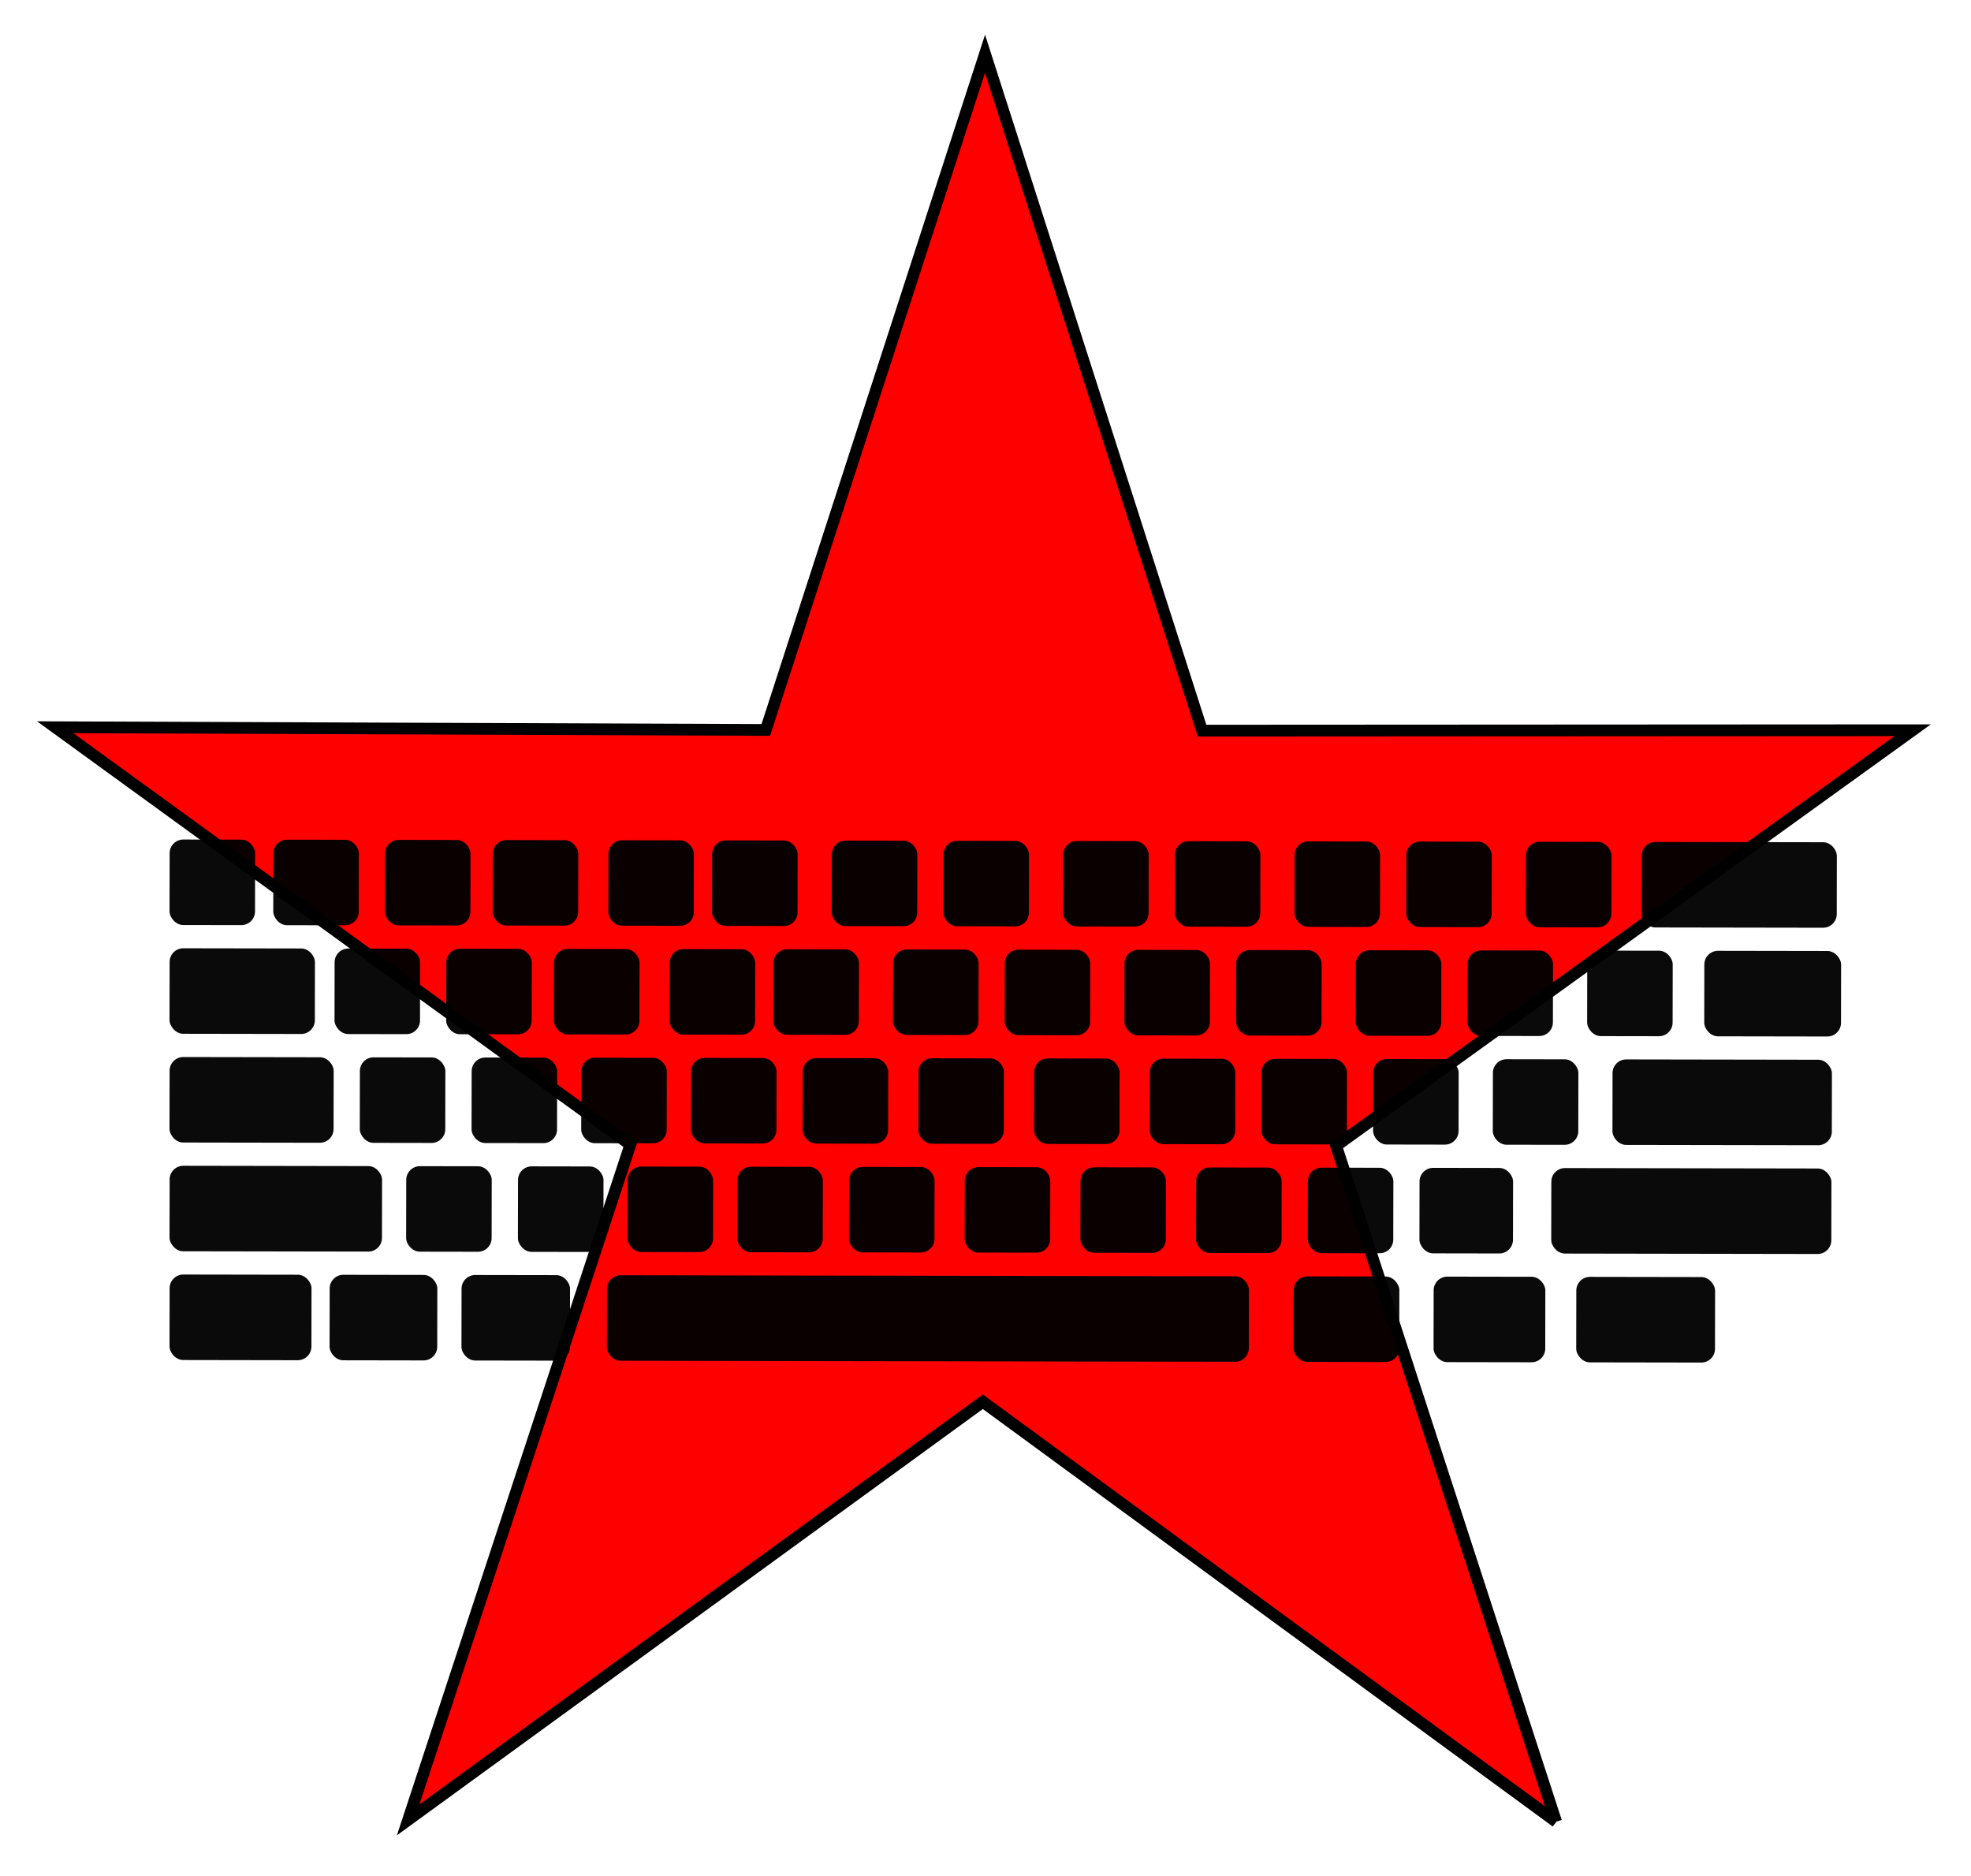<?xml version="1.0" encoding="UTF-8" standalone="no"?>
<!-- Created with Inkscape (http://www.inkscape.org/) -->
<svg
    xmlns:inkscape="http://www.inkscape.org/namespaces/inkscape"
    xmlns:rdf="http://www.w3.org/1999/02/22-rdf-syntax-ns#"
    xmlns="http://www.w3.org/2000/svg"
    xmlns:sodipodi="http://sodipodi.sourceforge.net/DTD/sodipodi-0.dtd"
    xmlns:cc="http://creativecommons.org/ns#"
    xmlns:xlink="http://www.w3.org/1999/xlink"
    xmlns:dc="http://purl.org/dc/elements/1.1/"
    xmlns:svg="http://www.w3.org/2000/svg"
    xmlns:ns1="http://sozi.baierouge.fr"
    id="svg2"
    sodipodi:docname="keyboard_over_star.svg"
    viewBox="0 0 344.06 327.46"
    version="1.1"
    inkscape:version="0.47 r22583"
  >
  <defs
      id="defs4"
    >
    <style
        id="style4444"
        type="text/css"
      >.fil3 {fill:#286786}
    .fil1 {fill:#2FAED6}
    .fil4 {fill:#38C5FB}
    .fil0 {fill:#6296AB}
    .fil2 {fill:#6FB2D1}</style
    >
  </defs
  >
  <sodipodi:namedview
      id="base"
      bordercolor="#666666"
      inkscape:pageshadow="2"
      inkscape:window-y="40"
      pagecolor="#ffffff"
      inkscape:window-height="675"
      inkscape:window-maximized="1"
      inkscape:zoom="0.71698141"
      inkscape:window-x="-4"
      showgrid="true"
      borderopacity="1.0"
      inkscape:current-layer="layer1"
      inkscape:cx="62.856392"
      inkscape:cy="235.18535"
      inkscape:snap-grids="false"
      inkscape:window-width="1024"
      inkscape:pageopacity="0.0"
      inkscape:document-units="px"
    >
    <inkscape:grid
        id="grid3358"
        enabled="true"
        visible="true"
        snapvisiblegridlinesonly="true"
        type="xygrid"
        empspacing="5"
    />
  </sodipodi:namedview
  >
  <g
      id="layer1"
      inkscape:label="Ebene 1"
      inkscape:groupmode="layer"
      transform="translate(-318.12 -456.84)"
    >
    <path
        id="path3356-2-6"
        style="fill-rule:evenodd;stroke:#000000;stroke-width:2;fill:#ff0000"
        sodipodi:type="star"
        sodipodi:sides="5"
        sodipodi:r1="166.42703"
        sodipodi:r2="63.242271"
        sodipodi:arg1="0.96850898"
        sodipodi:arg2="1.5968275"
        transform="matrix(1.024 -.025 .025 1.024 190.34 241.99)"
        inkscape:randomized="0"
        sodipodi:cy="392.36218"
        sodipodi:cx="282.85715"
        inkscape:rounded="0"
        inkscape:flatsided="false"
        d="m377.14 529.51-95.932-73.922-99.649 68.83 40.659-114.08-96.254-73.502 121.06 3.417 40.16-114.26 34.16 116.19 121.07 2.888-99.949 68.393 34.668 116.04z"
    />
    <g
        id="g3988"
        transform="matrix(.949 0 0 .949 34.565 60.185)"
      >
      <rect
          id="rect7594-2-5"
          ry="2.516"
          style="opacity:0.96;fill:#000000"
          transform="rotate(.095)"
          height="15.724"
          width="15.724"
          y="571.81"
          x="330.95"
      />
      <rect
          id="rect7596-6-5"
          ry="2.516"
          style="opacity:0.96;fill:#000000"
          transform="rotate(.095)"
          height="15.724"
          width="15.724"
          y="571.81"
          x="350.03"
      />
      <rect
          id="rect7598-6-1"
          ry="2.516"
          style="opacity:0.96;fill:#000000"
          transform="rotate(.095)"
          height="15.724"
          width="15.724"
          y="571.81"
          x="370.57"
      />
      <rect
          id="rect7600-0-7"
          ry="2.516"
          style="opacity:0.96;fill:#000000"
          transform="rotate(.095)"
          height="15.724"
          width="15.724"
          y="571.81"
          x="390.39"
      />
      <rect
          id="rect7602-3-1"
          ry="2.516"
          style="opacity:0.96;fill:#000000"
          transform="rotate(.095)"
          height="15.724"
          width="15.724"
          y="571.81"
          x="411.66"
      />
      <rect
          id="rect7604-8-1"
          ry="2.516"
          style="opacity:0.96;fill:#000000"
          transform="rotate(.095)"
          height="15.724"
          width="15.724"
          y="571.81"
          x="430.74"
      />
      <rect
          id="rect7606-0-5"
          ry="2.516"
          style="opacity:0.96;fill:#000000"
          transform="rotate(.095)"
          height="15.724"
          width="15.724"
          y="571.81"
          x="452.76"
      />
      <rect
          id="rect7608-1-2"
          ry="2.516"
          style="opacity:0.96;fill:#000000"
          transform="rotate(.095)"
          height="15.724"
          width="15.724"
          y="571.81"
          x="473.3"
      />
      <rect
          id="rect7610-2-7"
          ry="2.516"
          style="opacity:0.96;fill:#000000"
          transform="rotate(.095)"
          height="15.724"
          width="15.724"
          y="571.81"
          x="495.32"
      />
      <rect
          id="rect7612-50-6"
          ry="2.516"
          style="opacity:0.96;fill:#000000"
          transform="rotate(.095)"
          height="15.724"
          width="15.724"
          y="571.81"
          x="515.86"
      />
      <rect
          id="rect7614-9-1"
          ry="2.516"
          style="opacity:0.96;fill:#000000"
          transform="rotate(.095)"
          height="15.724"
          width="15.724"
          y="571.81"
          x="537.88"
      />
      <rect
          id="rect7616-4-4"
          ry="2.516"
          style="opacity:0.96;fill:#000000"
          transform="rotate(.095)"
          height="15.724"
          width="15.724"
          y="571.81"
          x="558.42"
      />
      <rect
          id="rect7618-7-2"
          ry="2.516"
          style="opacity:0.96;fill:#000000"
          transform="rotate(.095)"
          height="15.724"
          width="15.724"
          y="571.81"
          x="580.44"
      />
      <rect
          id="rect7620-83-3"
          ry="2.516"
          style="opacity:0.96;fill:#000000"
          transform="rotate(.095)"
          height="15.724"
          width="35.903"
          y="571.81"
          x="601.72"
      />
      <rect
          id="rect7622-5-2"
          ry="2.516"
          style="opacity:0.96;fill:#000000"
          transform="rotate(.095)"
          height="15.724"
          width="26.731"
          y="591.81"
          x="330.98"
      />
      <rect
          id="rect7624-1-2"
          ry="2.516"
          style="opacity:0.96;fill:#000000"
          transform="rotate(.095)"
          height="15.724"
          width="15.724"
          y="591.81"
          x="361.33"
      />
      <rect
          id="rect7626-2-1"
          ry="2.516"
          style="opacity:0.96;fill:#000000"
          transform="rotate(.095)"
          height="15.724"
          width="15.724"
          y="591.81"
          x="381.87"
      />
      <rect
          id="rect7628-0-6"
          ry="2.516"
          style="opacity:0.96;fill:#000000"
          transform="rotate(.095)"
          height="15.724"
          width="15.724"
          y="591.81"
          x="401.69"
      />
      <rect
          id="rect7630-1-8"
          ry="2.516"
          style="opacity:0.96;fill:#000000"
          transform="rotate(.095)"
          height="15.724"
          width="15.724"
          y="591.81"
          x="422.97"
      />
      <rect
          id="rect7632-6-5"
          ry="2.516"
          style="opacity:0.96;fill:#000000"
          transform="rotate(.095)"
          height="15.724"
          width="15.724"
          y="591.81"
          x="442.05"
      />
      <rect
          id="rect7634-4-7"
          ry="2.516"
          style="opacity:0.96;fill:#000000"
          transform="rotate(.095)"
          height="15.724"
          width="15.724"
          y="591.81"
          x="464.06"
      />
      <rect
          id="rect7636-0-6"
          ry="2.516"
          style="opacity:0.96;fill:#000000"
          transform="rotate(.095)"
          height="15.724"
          width="15.724"
          y="591.81"
          x="484.6"
      />
      <rect
          id="rect7638-6-1"
          ry="2.516"
          style="opacity:0.96;fill:#000000"
          transform="rotate(.095)"
          height="15.724"
          width="15.724"
          y="591.81"
          x="506.62"
      />
      <rect
          id="rect7640-1-8"
          ry="2.516"
          style="opacity:0.96;fill:#000000"
          transform="rotate(.095)"
          height="15.724"
          width="15.724"
          y="591.81"
          x="527.16"
      />
      <rect
          id="rect7642-8-9"
          ry="2.516"
          style="opacity:0.96;fill:#000000"
          transform="rotate(.095)"
          height="15.724"
          width="15.724"
          y="591.81"
          x="549.18"
      />
      <rect
          id="rect7644-9-2"
          ry="2.516"
          style="opacity:0.96;fill:#000000"
          transform="rotate(.095)"
          height="15.724"
          width="15.724"
          y="591.81"
          x="569.72"
      />
      <rect
          id="rect7646-8-7"
          ry="2.516"
          style="opacity:0.96;fill:#000000"
          transform="rotate(.095)"
          height="15.724"
          width="15.724"
          y="591.81"
          x="591.74"
      />
      <rect
          id="rect7648-4-9"
          ry="2.516"
          style="opacity:0.96;fill:#000000"
          transform="rotate(.095)"
          height="15.724"
          width="25.158"
          y="591.81"
          x="613.28"
      />
      <rect
          id="rect7650-1-5"
          ry="2.516"
          style="opacity:0.96;fill:#000000"
          transform="rotate(.095)"
          height="15.724"
          width="30.178"
          y="611.81"
          x="331.01"
      />
      <rect
          id="rect7652-4-4"
          ry="2.516"
          style="opacity:0.96;fill:#000000"
          transform="rotate(.095)"
          height="15.724"
          width="15.724"
          y="611.81"
          x="366.01"
      />
      <rect
          id="rect7654-3-3"
          ry="2.516"
          style="opacity:0.96;fill:#000000"
          transform="rotate(.095)"
          height="15.724"
          width="15.724"
          y="611.81"
          x="386.57"
      />
      <rect
          id="rect7656-9-1"
          ry="2.516"
          style="opacity:0.96;fill:#000000"
          transform="rotate(.095)"
          height="15.724"
          width="15.724"
          y="611.81"
          x="406.74"
      />
      <rect
          id="rect7658-8-2"
          ry="2.516"
          style="opacity:0.96;fill:#000000"
          transform="rotate(.095)"
          height="15.724"
          width="15.724"
          y="611.81"
          x="426.93"
      />
      <rect
          id="rect7660-8-3"
          ry="2.516"
          style="opacity:0.96;fill:#000000"
          transform="rotate(.095)"
          height="15.724"
          width="15.724"
          y="611.81"
          x="447.47"
      />
      <rect
          id="rect7662-0-3"
          ry="2.516"
          style="opacity:0.96;fill:#000000"
          transform="rotate(.095)"
          height="15.724"
          width="15.724"
          y="611.81"
          x="468.75"
      />
      <rect
          id="rect7664-8-4"
          ry="2.516"
          style="opacity:0.96;fill:#000000"
          transform="rotate(.095)"
          height="15.724"
          width="15.724"
          y="611.81"
          x="490.03"
      />
      <rect
          id="rect7666-7-1"
          ry="2.516"
          style="opacity:0.96;fill:#000000"
          transform="rotate(.095)"
          height="15.724"
          width="15.724"
          y="611.81"
          x="511.31"
      />
      <rect
          id="rect7668-7-1"
          ry="2.516"
          style="opacity:0.96;fill:#000000"
          transform="rotate(.095)"
          height="15.724"
          width="15.724"
          y="611.81"
          x="531.86"
      />
      <rect
          id="rect7670-8-3"
          ry="2.516"
          style="opacity:0.96;fill:#000000"
          transform="rotate(.095)"
          height="15.724"
          width="15.724"
          y="611.81"
          x="552.4"
      />
      <rect
          id="rect7672-3-8"
          ry="2.516"
          style="opacity:0.96;fill:#000000"
          transform="rotate(.095)"
          height="15.724"
          width="15.724"
          y="611.81"
          x="574.42"
      />
      <rect
          id="rect7674-8-7"
          ry="2.516"
          style="opacity:0.96;fill:#000000"
          transform="rotate(.095)"
          height="15.724"
          width="40.35"
          y="611.81"
          x="596.43"
      />
      <rect
          id="rect7676-3-4"
          ry="2.516"
          style="opacity:0.96;fill:#000000"
          transform="rotate(.095)"
          height="15.724"
          width="39.073"
          y="631.81"
          x="331.05"
      />
      <rect
          id="rect7678-7-2"
          ry="2.516"
          style="opacity:0.96;fill:#000000"
          transform="rotate(.095)"
          height="15.724"
          width="15.724"
          y="631.81"
          x="374.57"
      />
      <rect
          id="rect7680-1-7"
          ry="2.516"
          style="opacity:0.96;fill:#000000"
          transform="rotate(.095)"
          height="15.724"
          width="15.724"
          y="631.81"
          x="395.13"
      />
      <rect
          id="rect7682-0-7"
          ry="2.516"
          style="opacity:0.96;fill:#000000"
          transform="rotate(.095)"
          height="15.724"
          width="15.724"
          y="631.81"
          x="415.29"
      />
      <rect
          id="rect7684-7-9"
          ry="2.516"
          style="opacity:0.96;fill:#000000"
          transform="rotate(.095)"
          height="15.724"
          width="15.724"
          y="631.81"
          x="435.48"
      />
      <rect
          id="rect7686-3-3"
          ry="2.516"
          style="opacity:0.96;fill:#000000"
          transform="rotate(.095)"
          height="15.724"
          width="15.724"
          y="631.81"
          x="456.03"
      />
      <rect
          id="rect7688-4-1"
          ry="2.516"
          style="opacity:0.96;fill:#000000"
          transform="rotate(.095)"
          height="15.724"
          width="15.724"
          y="631.81"
          x="477.31"
      />
      <rect
          id="rect7690-9-9"
          ry="2.516"
          style="opacity:0.96;fill:#000000"
          transform="rotate(.095)"
          height="15.724"
          width="15.724"
          y="631.81"
          x="498.59"
      />
      <rect
          id="rect7692-6-8"
          ry="2.516"
          style="opacity:0.96;fill:#000000"
          transform="rotate(.095)"
          height="15.724"
          width="15.724"
          y="631.81"
          x="519.87"
      />
      <rect
          id="rect7694-5-6"
          ry="2.516"
          style="opacity:0.96;fill:#000000"
          transform="rotate(.095)"
          height="15.724"
          width="15.724"
          y="631.81"
          x="540.42"
      />
      <rect
          id="rect7696-1-5"
          ry="2.516"
          style="opacity:0.96;fill:#000000"
          transform="rotate(.095)"
          height="15.724"
          width="17.206"
          y="631.81"
          x="560.96"
      />
      <rect
          id="rect7698-09-0"
          ry="2.516"
          style="opacity:0.96;fill:#000000"
          transform="rotate(.095)"
          height="15.724"
          width="51.52"
          y="631.81"
          x="585.2"
      />
      <rect
          id="rect7700-96-2"
          ry="2.516"
          style="opacity:0.96;fill:#000000"
          transform="rotate(.095)"
          height="15.724"
          width="26.101"
          y="651.81"
          x="331.08"
      />
      <rect
          id="rect7702-8-8"
          ry="2.516"
          style="opacity:0.96;fill:#000000"
          transform="rotate(.095)"
          height="15.724"
          width="19.801"
          y="651.81"
          x="360.52"
      />
      <rect
          id="rect7704-3-6"
          ry="2.516"
          style="opacity:0.96;fill:#000000"
          transform="rotate(.095)"
          height="15.724"
          width="19.954"
          y="651.81"
          x="384.78"
      />
      <rect
          id="rect7706-4-0"
          ry="2.516"
          style="opacity:0.96;fill:#000000"
          transform="rotate(.095)"
          height="15.724"
          width="118.08"
          y="651.81"
          x="411.53"
      />
      <rect
          id="rect7708-8-2"
          ry="2.516"
          style="opacity:0.96;fill:#000000"
          transform="rotate(.095)"
          height="15.724"
          width="19.43"
          y="651.81"
          x="537.85"
      />
      <rect
          id="rect7710-4-4"
          ry="2.516"
          style="opacity:0.96;fill:#000000"
          transform="rotate(.095)"
          height="15.724"
          width="20.542"
          y="651.81"
          x="563.59"
      />
      <rect
          id="rect7712-9-8"
          ry="2.516"
          style="opacity:0.96;fill:#000000"
          transform="rotate(.095)"
          height="15.724"
          width="25.526"
          y="651.81"
          x="589.83"
      />
    </g
    >
  </g
  >
</svg
>

